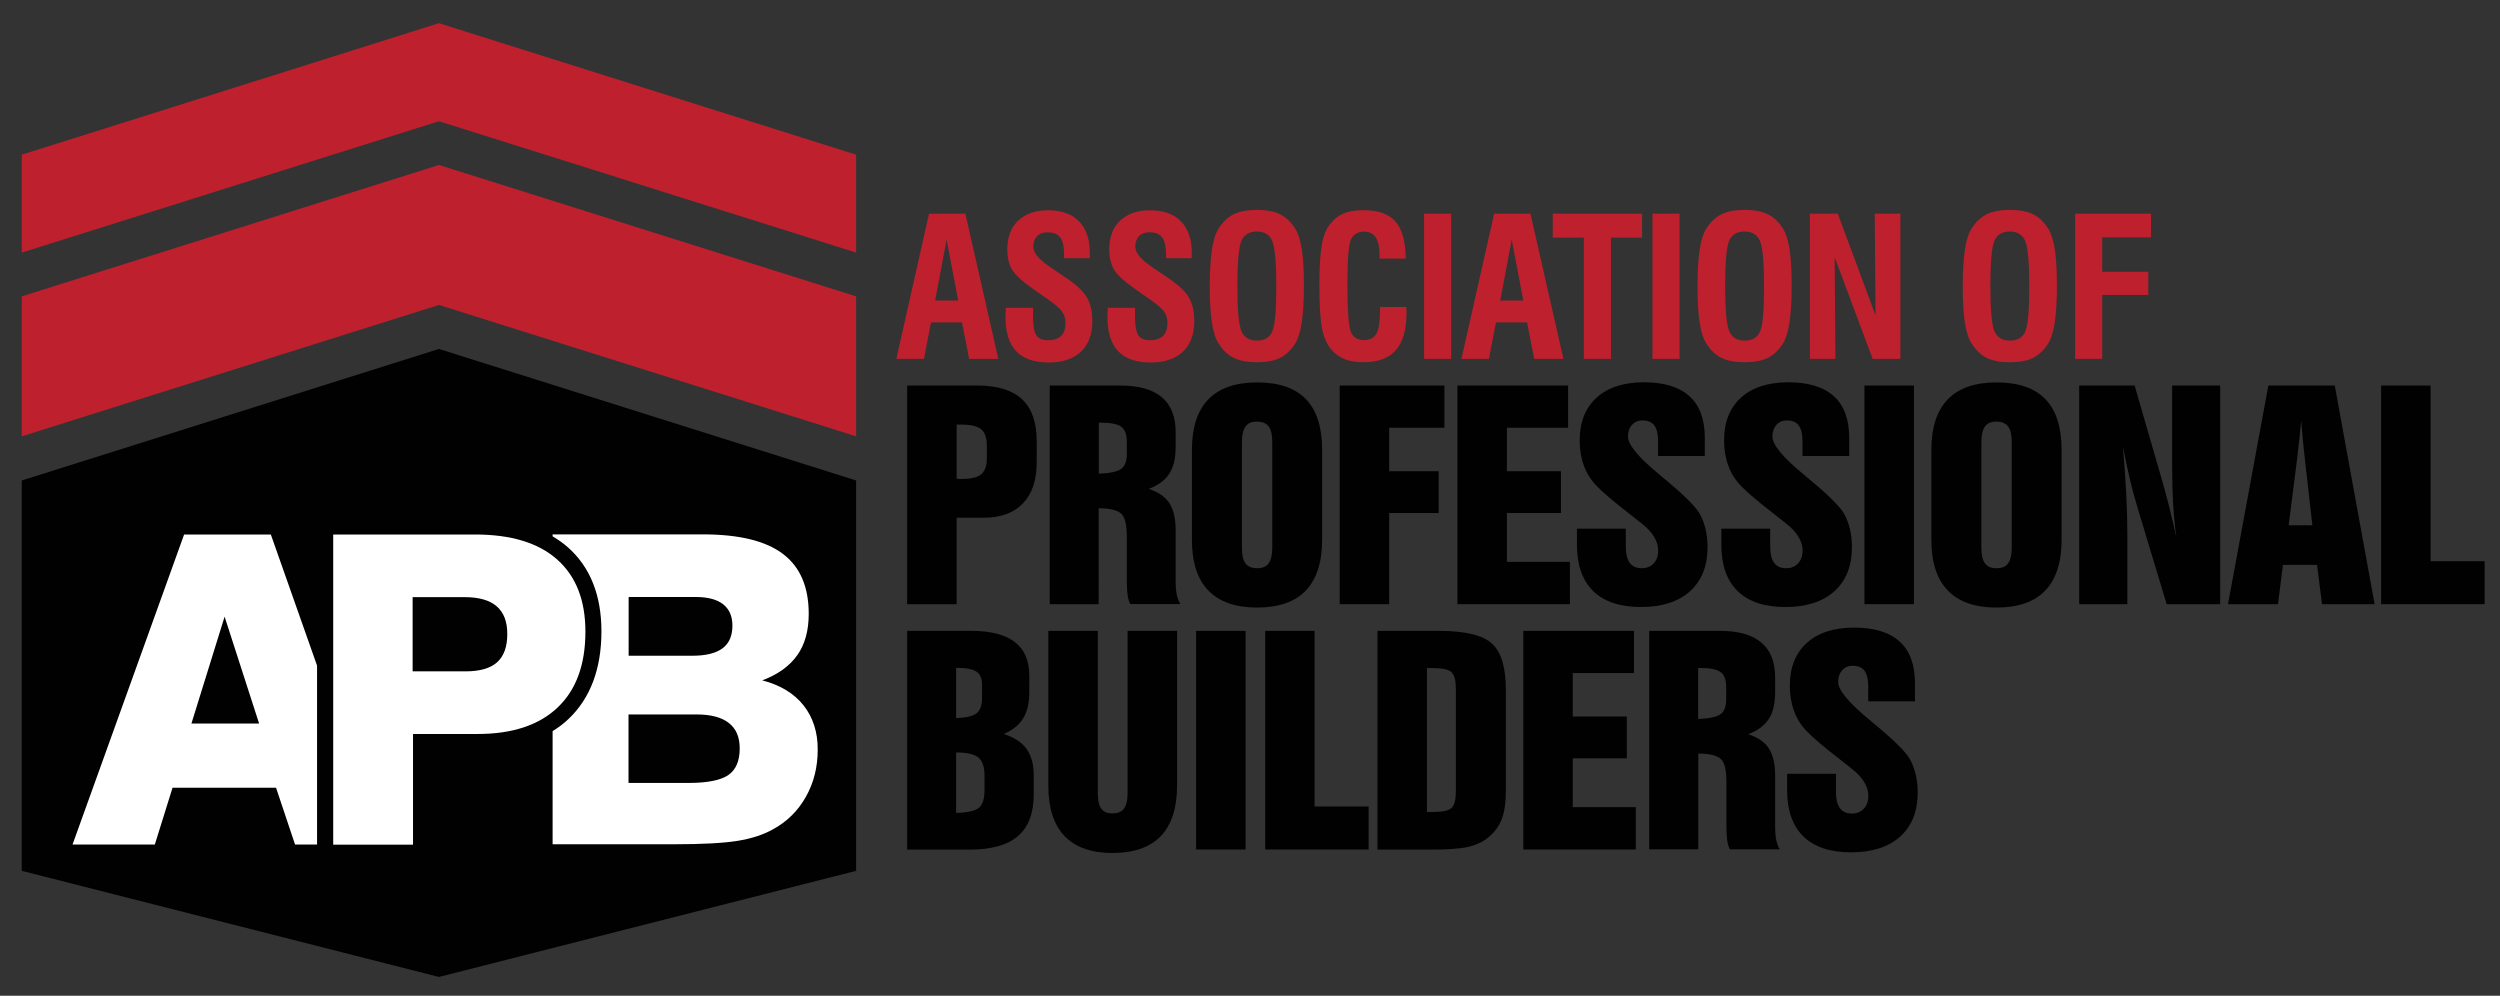 <?xml version="1.0" encoding="utf-8"?>
<!-- Generator: Adobe Illustrator 27.1.1, SVG Export Plug-In . SVG Version: 6.00 Build 0)  -->
<svg version="1.1" id="Layer_1" xmlns="http://www.w3.org/2000/svg" xmlns:xlink="http://www.w3.org/1999/xlink" x="0px" y="0px"
	 viewBox="0 0 1920 764.7" style="enable-background:new 0 0 1920 764.7;" xml:space="preserve">
<rect x="0" y="0" width="1920" height="764.7" fill="#333333" stroke="none"/>
<style type="text/css">
	.st0{fill:#BE202E;}
	.st1{fill:#010101;}
	.st2{fill:#FFFFFF;}
</style>
<g>
	<path class="st0" d="M718.2,230.8h17.7l-8.9-46.8L718.2,230.8z M688.4,275.6l25.1-111.5h27.9l25.3,111.5h-22.4l-5.5-28H715l-5.4,28
		H688.4z"/>
	<path class="st0" d="M772.6,236.4h20.8v7.2c0,6.8,0.9,11.5,2.6,14c1.7,2.5,4.7,3.7,8.9,3.7c4.4,0,7.7-1.1,10-3.3
		c2.3-2.2,3.4-5.5,3.4-9.8c0-3.3-0.8-6.2-2.4-8.6c-1.6-2.4-5.1-5.5-10.4-9.2l-10.7-7.5c-9.2-6.4-15-11.6-17.5-15.8
		c-2.5-4.2-3.7-9.4-3.7-15.6c0-9.4,2.8-16.7,8.3-22c5.6-5.3,13.2-8,23-8c10.3,0,18.2,2.8,23.8,8.5c5.5,5.6,8.3,13.8,8.3,24.3
		c0,1.1,0,1.9,0,2.5c0,0.6-0.1,1.1-0.1,1.5h-19.7v-3c0-6-1-10.4-3-13c-2-2.6-5.2-3.9-9.8-3.9c-3.3,0-6,1-7.9,2.9
		c-1.9,2-2.9,4.7-2.9,8.1c0,4.7,4.3,9.9,12.8,15.6l0.2,0.2l11.4,7.7c8.2,5.4,13.7,10.5,16.6,15.3c2.9,4.8,4.3,10.9,4.3,18.4
		c0,10.1-2.9,18-8.7,23.5c-5.8,5.5-14.1,8.3-24.8,8.3c-11.2,0-19.5-2.9-25-8.7c-5.5-5.8-8.2-14.6-8.2-26.5c0-1.3,0.1-3.3,0.3-6.2
		V236.4z"/>
	<path class="st0" d="M850.9,236.4h20.8v7.2c0,6.8,0.9,11.5,2.6,14c1.7,2.5,4.7,3.7,8.9,3.7c4.4,0,7.7-1.1,10-3.3
		c2.3-2.2,3.4-5.5,3.4-9.8c0-3.3-0.8-6.2-2.4-8.6c-1.6-2.4-5.1-5.5-10.4-9.2l-10.7-7.5c-9.2-6.4-15-11.6-17.5-15.8
		c-2.5-4.2-3.7-9.4-3.7-15.6c0-9.4,2.8-16.7,8.3-22c5.6-5.3,13.2-8,23-8c10.3,0,18.2,2.8,23.8,8.5c5.5,5.6,8.3,13.8,8.3,24.3
		c0,1.1,0,1.9,0,2.5c0,0.6-0.1,1.1-0.1,1.5h-19.7v-3c0-6-1-10.4-3-13c-2-2.6-5.2-3.9-9.8-3.9c-3.3,0-6,1-7.9,2.9
		c-1.9,2-2.9,4.7-2.9,8.1c0,4.7,4.3,9.9,12.8,15.6l0.2,0.2l11.4,7.7c8.2,5.4,13.7,10.5,16.6,15.3c2.9,4.8,4.3,10.9,4.3,18.4
		c0,10.1-2.9,18-8.7,23.5c-5.8,5.5-14.1,8.3-24.8,8.3c-11.2,0-19.5-2.9-25-8.7c-5.5-5.8-8.2-14.6-8.2-26.5c0-1.3,0.1-3.3,0.3-6.2
		V236.4z"/>
	<path class="st0" d="M950.3,219.8c0,18.4,1.1,29.9,3.2,34.7c2.1,4.8,6.1,7.1,11.9,7.1c5.7,0,9.6-2.3,11.7-7
		c2.1-4.7,3.1-16.3,3.1-34.8c0-18.5-1.1-30.2-3.2-34.9c-2.1-4.7-6-7.1-11.8-7.1c-5.7,0-9.7,2.4-11.8,7.1
		C951.4,189.7,950.3,201.3,950.3,219.8 M929.1,219.8c0-11.8,0.6-21.3,1.7-28.4c1.1-7.1,2.8-12.4,5.2-16c3.2-5.1,7.1-8.7,11.6-10.9
		c4.5-2.2,10.4-3.3,17.7-3.3c7.3,0,13.2,1.1,17.7,3.3c4.5,2.2,8.4,5.8,11.6,10.9c2.4,3.7,4.1,9,5.2,16.1c1.1,7.1,1.6,16.5,1.6,28.2
		c0,11.7-0.6,21.1-1.7,28.2c-1.1,7.1-2.8,12.5-5.1,16.1c-3.3,5.1-7.2,8.7-11.6,10.9c-4.5,2.2-10.4,3.3-17.7,3.3
		c-7.3,0-13.2-1.1-17.7-3.3c-4.5-2.2-8.3-5.8-11.6-10.9c-2.4-3.6-4.1-8.9-5.2-16C929.7,241.1,929.1,231.7,929.1,219.8"/>
	<path class="st0" d="M1059.8,235.8h20.2c0,0.5,0,1.2,0.1,2.1c0,0.9,0.1,1.7,0.1,2.2c0,12.9-2.7,22.5-8.1,28.7
		c-5.4,6.3-13.8,9.4-25,9.4c-5.3,0-9.9-0.7-13.7-2.1c-3.8-1.4-7.1-3.5-9.8-6.4c-3.8-3.9-6.4-9.2-8-15.9c-1.5-6.8-2.3-18.5-2.3-35.3
		c0-11.5,0.5-20.6,1.4-27.4c0.9-6.8,2.4-11.8,4.3-15.2c3-5.1,6.7-8.8,11.1-11.1c4.5-2.3,10.1-3.4,17-3.4c11.3,0,19.5,2.9,24.7,8.8
		c5.1,5.9,7.7,15.4,7.8,28.4h-20.1v-2.7c0-6-1-10.5-2.9-13.5c-2-3-4.9-4.5-8.9-4.5c-5,0-8.4,2.1-10.2,6.2c-1.8,4.1-2.7,15.5-2.7,34
		c0,20.1,0.9,32.3,2.6,36.6s5.1,6.5,10.1,6.5c4.6,0,7.9-1.7,9.7-5.1c1.8-3.4,2.7-9.7,2.7-18.9V235.8z"/>
	<rect x="1093.7" y="164.1" class="st0" width="20.8" height="111.5"/>
	<path class="st0" d="M1152.2,230.8h17.7l-8.9-46.8L1152.2,230.8z M1122.4,275.6l25.1-111.5h27.9l25.3,111.5h-22.4l-5.5-28h-23.9
		l-5.4,28H1122.4z"/>
	<polygon class="st0" points="1216.4,275.6 1216.4,182.5 1192.5,182.5 1192.5,164.1 1261.1,164.1 1261.1,182.5 1237.2,182.5 
		1237.2,275.6 	"/>
	<rect x="1269.1" y="164.1" class="st0" width="20.8" height="111.5"/>
	<path class="st0" d="M1324.9,219.8c0,18.4,1.1,29.9,3.2,34.7c2.1,4.8,6.1,7.1,11.9,7.1c5.7,0,9.6-2.3,11.7-7
		c2.1-4.7,3.1-16.3,3.1-34.8c0-18.5-1.1-30.2-3.2-34.9c-2.1-4.7-6-7.1-11.8-7.1s-9.7,2.4-11.8,7.1
		C1326,189.7,1324.9,201.3,1324.9,219.8 M1303.7,219.8c0-11.8,0.6-21.3,1.7-28.4c1.1-7.1,2.8-12.4,5.2-16c3.2-5.1,7.1-8.7,11.6-10.9
		c4.5-2.2,10.4-3.3,17.7-3.3s13.2,1.1,17.7,3.3c4.5,2.2,8.4,5.8,11.6,10.9c2.4,3.7,4.1,9,5.2,16.1c1.1,7.1,1.6,16.5,1.6,28.2
		c0,11.7-0.6,21.1-1.7,28.2c-1.1,7.1-2.8,12.5-5.1,16.1c-3.3,5.1-7.2,8.7-11.6,10.9c-4.5,2.2-10.4,3.3-17.7,3.3s-13.2-1.1-17.7-3.3
		c-4.5-2.2-8.3-5.8-11.6-10.9c-2.4-3.6-4.1-8.9-5.2-16C1304.2,241.1,1303.7,231.7,1303.7,219.8"/>
	<polygon class="st0" points="1390,275.6 1390,164.1 1411.4,164.1 1440.4,242.1 1439.8,164.1 1459.5,164.1 1459.5,275.6 
		1438.2,275.6 1409,197.5 1409.6,275.6 	"/>
	<path class="st0" d="M1528.6,219.8c0,18.4,1.1,29.9,3.2,34.7c2.1,4.8,6.1,7.1,11.9,7.1c5.7,0,9.6-2.3,11.7-7
		c2.1-4.7,3.1-16.3,3.1-34.8c0-18.5-1.1-30.2-3.2-34.9c-2.1-4.7-6-7.1-11.8-7.1s-9.7,2.4-11.8,7.1
		C1529.6,189.7,1528.6,201.3,1528.6,219.8 M1507.4,219.8c0-11.8,0.6-21.3,1.7-28.4c1.1-7.1,2.8-12.4,5.2-16
		c3.2-5.1,7.1-8.7,11.6-10.9c4.5-2.2,10.4-3.3,17.7-3.3c7.3,0,13.2,1.1,17.7,3.3c4.5,2.2,8.4,5.8,11.6,10.9c2.4,3.7,4.1,9,5.2,16.1
		c1.1,7.1,1.6,16.5,1.6,28.2c0,11.7-0.6,21.1-1.7,28.2c-1.1,7.1-2.8,12.5-5.1,16.1c-3.3,5.1-7.2,8.7-11.6,10.9
		c-4.5,2.2-10.4,3.3-17.7,3.3c-7.3,0-13.2-1.1-17.7-3.3c-4.5-2.2-8.3-5.8-11.6-10.9c-2.4-3.6-4.1-8.9-5.2-16
		C1507.9,241.1,1507.4,231.7,1507.4,219.8"/>
	<polygon class="st0" points="1593.7,275.6 1593.7,164.1 1652,164.1 1652,182.3 1614.5,182.3 1614.5,208.7 1649.9,208.7 
		1649.9,226.5 1614.5,226.5 1614.5,275.6 	"/>
</g>
<g>
	<path class="st1" d="M734.7,367.6c0.5,0.1,1.2,0.1,1.8,0.2c0.7,0,1.7,0,3,0c6.6,0,11.3-1.2,14.2-3.7c2.8-2.5,4.2-6.5,4.2-12.1v-9.8
		c0-5.9-1.5-10.1-4.3-12.5c-2.9-2.4-8-3.6-15.3-3.6h-3.6V367.6z M696.7,464V296.1h54c15.3,0,26.7,3.5,34.2,10.5
		c7.5,7,11.3,17.7,11.3,32V355c0,13.7-3.5,24.2-10.5,31.5c-7,7.4-17,11.1-30,11.1h-21V464H696.7z"/>
	<path class="st1" d="M843.8,363.8c8.4-0.3,14.1-1.5,17.1-3.6c3-2.1,4.5-5.9,4.5-11.3v-9.5c0-5.6-1.4-9.5-4.2-11.6
		c-2.8-2.1-8.1-3.2-15.9-3.2h-1.4V363.8z M806.2,464V296.1h54.4c14.1,0,24.6,3,31.7,9c7.1,6,10.6,14.9,10.6,26.9v1.6v9.6
		c0,8.7-1.6,15.6-4.9,20.6c-3.2,5-8.5,8.9-15.8,11.7c7.3,2.3,12.6,5.9,15.8,10.8c3.3,5,4.9,12,4.9,21v38.8c0,4.5,0.3,8.1,0.9,10.8
		c0.6,2.7,1.5,5,2.7,7H868c-0.9-1.8-1.6-4.1-2-6.9c-0.4-2.8-0.6-6.9-0.6-12.3v-32.4c0-9.2-1.4-15.1-4.3-17.8
		c-2.9-2.7-8.6-4.1-17.3-4.2V464H806.2z"/>
	<path class="st1" d="M953.8,339.4v81.4c0,5.5,0.9,9.4,2.8,11.9c1.8,2.5,4.8,3.7,8.9,3.7c4,0,7-1.2,8.8-3.7
		c1.8-2.5,2.8-6.4,2.8-11.9v-81.4c0-5.5-0.9-9.4-2.8-11.9c-1.9-2.5-4.9-3.7-9-3.7c-4,0-6.9,1.2-8.7,3.7
		C954.8,330,953.8,333.9,953.8,339.4 M915.4,345.5c0-17.2,4.2-30.1,12.6-38.8c8.4-8.7,20.9-13,37.5-13c16.7,0,29.2,4.3,37.5,12.9
		c8.3,8.6,12.4,21.6,12.4,38.9v69c0,17.3-4.2,30.3-12.5,39c-8.3,8.7-20.8,13.1-37.5,13.1c-16.5,0-29-4.4-37.4-13.1
		c-8.4-8.7-12.6-21.7-12.6-38.9V345.5z"/>
	<polygon class="st1" points="1028.9,464 1028.9,296.1 1109.3,296.1 1109.3,328.5 1066.9,328.5 1066.9,361.9 1104.9,361.9 
		1104.9,394 1066.9,394 1066.9,464 	"/>
	<polygon class="st1" points="1119.3,464 1119.3,296.1 1204.3,296.1 1204.3,328.5 1157.3,328.5 1157.3,361.9 1198.8,361.9 
		1198.8,394 1157.3,394 1157.3,431.5 1205.7,431.5 1205.7,464 	"/>
	<path class="st1" d="M1211,406h37.6v13.6c0,5.7,1,9.9,3,12.6c2,2.8,5.1,4.2,9.3,4.2c3.8,0,6.9-1.3,9.2-3.8c2.3-2.5,3.4-5.8,3.4-9.8
		c0-3.6-1.1-7.1-3.2-10.6c-2.1-3.5-5.4-7-9.8-10.4c-1.9-1.6-4.8-3.8-8.6-6.8c-12.3-9.5-20.8-16.7-25.5-21.6
		c-4.4-4.5-7.7-9.6-9.9-15.6c-2.2-5.9-3.3-12.4-3.3-19.5c0-14.1,4.3-25,13-32.9c8.6-7.8,20.7-11.8,36.3-11.8
		c15.5,0,27.2,3.6,35,10.7c7.9,7.1,11.8,17.8,11.8,32.1v13.8h-35.9v-11.6c0-5.4-1-9.3-2.9-11.9c-1.9-2.5-4.9-3.8-9-3.8
		c-3.3,0-6,1.1-8.1,3.4c-2.1,2.3-3.1,5.3-3.1,9c0,6.3,8.3,16.3,25,29.9l1,0.9l2.9,2.4c14.7,12.2,23.4,21,26.3,26.3
		c1.9,3.5,3.4,7.4,4.4,11.7c1,4.3,1.5,8.8,1.5,13.7c0,14.5-4.5,25.8-13.5,33.9c-9,8.1-21.6,12.1-37.7,12.1c-16,0-28.2-4.1-36.6-12.2
		c-8.3-8.2-12.5-20-12.5-35.6V406z"/>
	<path class="st1" d="M1321.9,406h37.6v13.6c0,5.7,1,9.9,3,12.6c2,2.8,5.1,4.2,9.3,4.2c3.8,0,6.9-1.3,9.2-3.8
		c2.3-2.5,3.4-5.8,3.4-9.8c0-3.6-1.1-7.1-3.2-10.6c-2.1-3.5-5.4-7-9.8-10.4c-1.9-1.6-4.8-3.8-8.6-6.8c-12.3-9.5-20.8-16.7-25.5-21.6
		c-4.4-4.5-7.7-9.6-9.9-15.6c-2.2-5.9-3.3-12.4-3.3-19.5c0-14.1,4.3-25,13-32.9c8.6-7.8,20.7-11.8,36.3-11.8
		c15.5,0,27.2,3.6,35,10.7c7.9,7.1,11.8,17.8,11.8,32.1v13.8h-35.9v-11.6c0-5.4-1-9.3-2.9-11.9c-1.9-2.5-4.9-3.8-9-3.8
		c-3.3,0-6,1.1-8.1,3.4c-2,2.3-3.1,5.3-3.1,9c0,6.3,8.3,16.3,25,29.9l1,0.9l2.9,2.4c14.7,12.2,23.4,21,26.3,26.3
		c1.9,3.5,3.4,7.4,4.4,11.7c1,4.3,1.5,8.8,1.5,13.7c0,14.5-4.5,25.8-13.5,33.9c-9,8.1-21.6,12.1-37.7,12.1c-16,0-28.2-4.1-36.6-12.2
		c-8.3-8.2-12.5-20-12.5-35.6V406z"/>
	<rect x="1431.9" y="296.1" class="st1" width="38" height="167.9"/>
	<path class="st1" d="M1521.7,339.4v81.4c0,5.5,0.9,9.4,2.8,11.9c1.8,2.5,4.8,3.7,8.9,3.7c4,0,7-1.2,8.8-3.7
		c1.8-2.5,2.8-6.4,2.8-11.9v-81.4c0-5.5-0.9-9.4-2.8-11.9c-1.9-2.5-4.9-3.7-9-3.7c-4,0-6.9,1.2-8.7,3.7
		C1522.7,330,1521.7,333.9,1521.7,339.4 M1483.3,345.5c0-17.2,4.2-30.1,12.6-38.8c8.4-8.7,20.9-13,37.5-13
		c16.7,0,29.2,4.3,37.5,12.9c8.3,8.6,12.4,21.6,12.4,38.9v69c0,17.3-4.2,30.3-12.5,39c-8.3,8.7-20.8,13.1-37.5,13.1
		c-16.5,0-29-4.4-37.4-13.1c-8.4-8.7-12.6-21.7-12.6-38.9V345.5z"/>
	<path class="st1" d="M1596.8,464V296.1h42.6l19.7,68.1c2.2,7.5,4.4,15.2,6.4,23.2s4,16.5,6,25.4c-1.2-8.4-2-16.8-2.5-25.2
		c-0.5-8.4-0.8-18.2-0.8-29.2v-62.3h36.9V464H1664l-21.8-72.2c-2.3-7.6-4.5-15.4-6.4-23.5c-1.9-8-3.7-16.5-5.4-25.4
		c1.1,12.6,1.9,24.4,2.5,35.5c0.6,11.1,0.9,21.5,0.9,31V464H1596.8z"/>
	<path class="st1" d="M1757.7,403.4h18.2l-5.8-51.3c-0.4-3.4-0.8-7.1-1.2-11c-0.4-3.9-0.9-9.8-1.6-17.8c-0.4,4.5-0.9,9.2-1.4,14
		c-0.6,4.8-1.1,9.8-1.7,14.9L1757.7,403.4z M1711.1,464l31-167.9h51l30.6,167.9h-40.4l-3.8-30.2h-26.2l-3.8,30.2H1711.1z"/>
	<polygon class="st1" points="1828.7,464 1828.7,296.1 1866.7,296.1 1866.7,431 1908.2,431 1908.2,464 	"/>
	<path class="st1" d="M734.3,624.3c8.8-0.2,14.6-1.5,17.5-3.9c2.9-2.4,4.3-6.9,4.3-13.7v-11.2c0-6.6-1.6-11.1-4.7-13.7
		s-8.8-3.9-17.1-3.9V624.3z M734.3,551.5c7.7-0.3,12.9-1.5,15.7-3.7c2.8-2.2,4.2-6,4.2-11.5v-10.4c0-4.8-1.4-8.2-4.3-10.1
		c-2.8-1.9-8-2.9-15.6-2.9V551.5z M696.7,652.4V484.5H746c14.9,0,26,2.9,33.4,8.6c7.4,5.7,11.1,14.3,11.1,25.8v13
		c0,8.1-1.6,14.7-4.7,19.8c-3.1,5.1-8.1,9-14.9,12c8,2.6,13.9,6.4,17.5,11.5c3.7,5.1,5.5,11.8,5.5,20.2v14.6
		c0,14.5-4,25.2-12.1,32.1c-8.1,7-20.5,10.4-37.2,10.4H696.7z"/>
	<path class="st1" d="M843.1,484.5v124.7c0,5.5,0.9,9.5,2.7,11.9c1.8,2.4,4.6,3.6,8.6,3.6c4,0,7-1.2,8.8-3.7
		c1.8-2.5,2.8-6.4,2.8-11.8V484.5h38v118.5c0,17.3-4.1,30.3-12.4,39c-8.3,8.7-20.7,13.1-37.2,13.1c-16.3,0-28.6-4.4-36.9-13.1
		c-8.3-8.7-12.4-21.7-12.4-38.9V484.5H843.1z"/>
	<rect x="918.6" y="484.5" class="st1" width="38" height="167.9"/>
	<polygon class="st1" points="971.7,652.4 971.7,484.5 1009.6,484.5 1009.6,619.4 1051.1,619.4 1051.1,652.4 	"/>
	<path class="st1" d="M1100.7,513.1h-4.8v110.5h4.8c7.4,0,12.1-1.1,14.2-3.2c2.1-2.1,3.2-6.3,3.2-12.4v-79.1
		c0-6.1-1.1-10.3-3.2-12.5C1112.8,514.2,1108,513.1,1100.7,513.1 M1057.9,484.5h47c20.3,0,33.9,3.3,41,9.8
		c7.1,6.5,10.6,18.4,10.6,35.7v77.2c0,9.2-1.1,16.6-3.2,22c-2.1,5.5-5.7,10.2-10.6,14.2c-4.1,3.3-9.1,5.6-15,7
		c-5.9,1.4-15.7,2.1-29.6,2.1h-5.4h-34.8V484.5z"/>
	<polygon class="st1" points="1169.9,652.4 1169.9,484.5 1254.9,484.5 1254.9,516.9 1207.9,516.9 1207.9,550.3 1249.4,550.3 
		1249.4,582.4 1207.9,582.4 1207.9,619.9 1256.3,619.9 1256.3,652.4 	"/>
	<path class="st1" d="M1304.1,552.2c8.4-0.3,14.1-1.5,17.1-3.6c3-2.1,4.5-5.9,4.5-11.3v-9.5c0-5.6-1.4-9.5-4.2-11.6
		c-2.8-2.1-8.1-3.2-15.9-3.2h-1.4V552.2z M1266.6,652.4V484.5h54.4c14.1,0,24.6,3,31.7,9c7.1,6,10.6,14.9,10.6,26.9v1.6v9.6
		c0,8.7-1.6,15.6-4.9,20.6c-3.2,5-8.5,8.9-15.8,11.7c7.3,2.3,12.6,5.9,15.8,10.8c3.3,5,4.9,12,4.9,21v38.8c0,4.5,0.3,8.1,0.9,10.8
		c0.6,2.7,1.5,5,2.7,7h-38.4c-0.9-1.8-1.6-4.1-2-6.9c-0.4-2.8-0.6-6.9-0.6-12.3v-32.4c0-9.2-1.4-15.1-4.3-17.8
		c-2.9-2.7-8.6-4.1-17.3-4.2v73.6H1266.6z"/>
	<path class="st1" d="M1372.4,594.3h37.6V608c0,5.7,1,9.9,3,12.6c2,2.8,5.1,4.2,9.3,4.2c3.8,0,6.9-1.3,9.2-3.8
		c2.3-2.5,3.4-5.8,3.4-9.8c0-3.6-1.1-7.1-3.2-10.6c-2.1-3.5-5.4-7-9.8-10.4c-1.9-1.6-4.8-3.8-8.6-6.8c-12.3-9.5-20.8-16.7-25.5-21.6
		c-4.4-4.5-7.7-9.6-9.9-15.6c-2.2-5.9-3.3-12.4-3.3-19.5c0-14.1,4.3-25,13-32.9c8.6-7.8,20.7-11.8,36.3-11.8
		c15.5,0,27.2,3.6,35,10.7c7.9,7.1,11.8,17.8,11.8,32.1v13.8h-35.9v-11.6c0-5.4-1-9.3-2.9-11.9c-1.9-2.5-4.9-3.8-9-3.8
		c-3.3,0-6,1.1-8.1,3.4c-2,2.3-3.1,5.3-3.1,9c0,6.3,8.3,16.3,25,29.9l1,0.9l2.9,2.4c14.7,12.2,23.4,21,26.3,26.3
		c1.9,3.5,3.4,7.4,4.4,11.7c1,4.3,1.5,8.8,1.5,13.7c0,14.5-4.5,25.8-13.5,33.9c-9,8.1-21.6,12.1-37.7,12.1c-16,0-28.2-4.1-36.6-12.2
		c-8.3-8.2-12.5-20-12.5-35.6V594.3z"/>
</g>
<g>
	<polygon class="st1" points="337.1,268 16.7,369 16.7,668.8 337.1,750.3 657.5,668.8 657.5,369 	"/>
	<polygon class="st0" points="337.1,126.7 16.7,227.6 16.7,335.1 337.1,234.2 657.5,335.1 657.5,227.6 	"/>
	<polygon class="st0" points="337.1,17.8 16.7,118.8 16.7,194 337.1,93.1 657.5,194 657.5,118.8 	"/>
	<g>
		<path class="st2" d="M317.1,515.6h40.4c11,0,19.1-2.3,24.3-7c5.2-4.7,7.8-11.9,7.8-21.7c0-9.5-2.7-16.6-8.2-21.3
			c-5.4-4.7-13.7-7-24.7-7h-39.8V515.6z M255.9,648.6V410.5h109c27.6,0,48.6,6.4,63,19.2c14.4,12.8,21.7,31.2,21.7,55.4
			c0,25.3-7.1,44.8-21.4,58.3c-14.2,13.5-34.7,20.3-61.4,20.3h-49.6v85H255.9z"/>
		<path class="st2" d="M147,555.7l25.5-82.1l26.5,82.1H147z M208,410.5h-66.6L55.7,648.6h63.2l13.6-43.6H212l14.6,43.6h16.9V511.2
			L208,410.5z"/>
		<path class="st2" d="M559.4,595.2c-5.8,4-16,6.1-30.6,6.1h-46.1v-52.6H535c11,0,19.3,2.2,24.8,6.6c5.6,4.4,8.3,10.8,8.3,19.5
			C568.1,584.3,565.2,591.2,559.4,595.2 M482.8,458.5h51.6c9.3,0,16.3,1.9,21,5.6c4.7,3.7,7.1,9.2,7.1,16.4c0,7.8-2.5,13.6-7.6,17.4
			c-5.1,3.8-12.8,5.7-23.1,5.7h-49V458.5z M617.1,541.7c-7.3-9.2-17.9-15.6-31.7-19.2c12.1-4.5,21-11,26.9-19.3
			c5.9-8.3,8.8-18.9,8.8-31.8c0-20.7-6.6-36-19.8-46c-13.2-10-33.7-15-61.4-15H424.4v1.5c4.2,2.5,8.1,5.2,11.7,8.4
			c17.2,15.2,25.8,36.9,25.8,64.6c0,28.7-8.5,51.3-25.2,67.2c-3.7,3.6-7.9,6.7-12.3,9.4v86.9h93.1c22,0,38.2-0.9,48.8-2.6
			c10.6-1.7,19.6-4.6,27-8.7c11-5.9,19.5-14.3,25.6-25.1c6.1-10.8,9.1-22.9,9.1-36.2C628.1,562.4,624.4,550.9,617.1,541.7"/>
	</g>
</g>
</svg>
